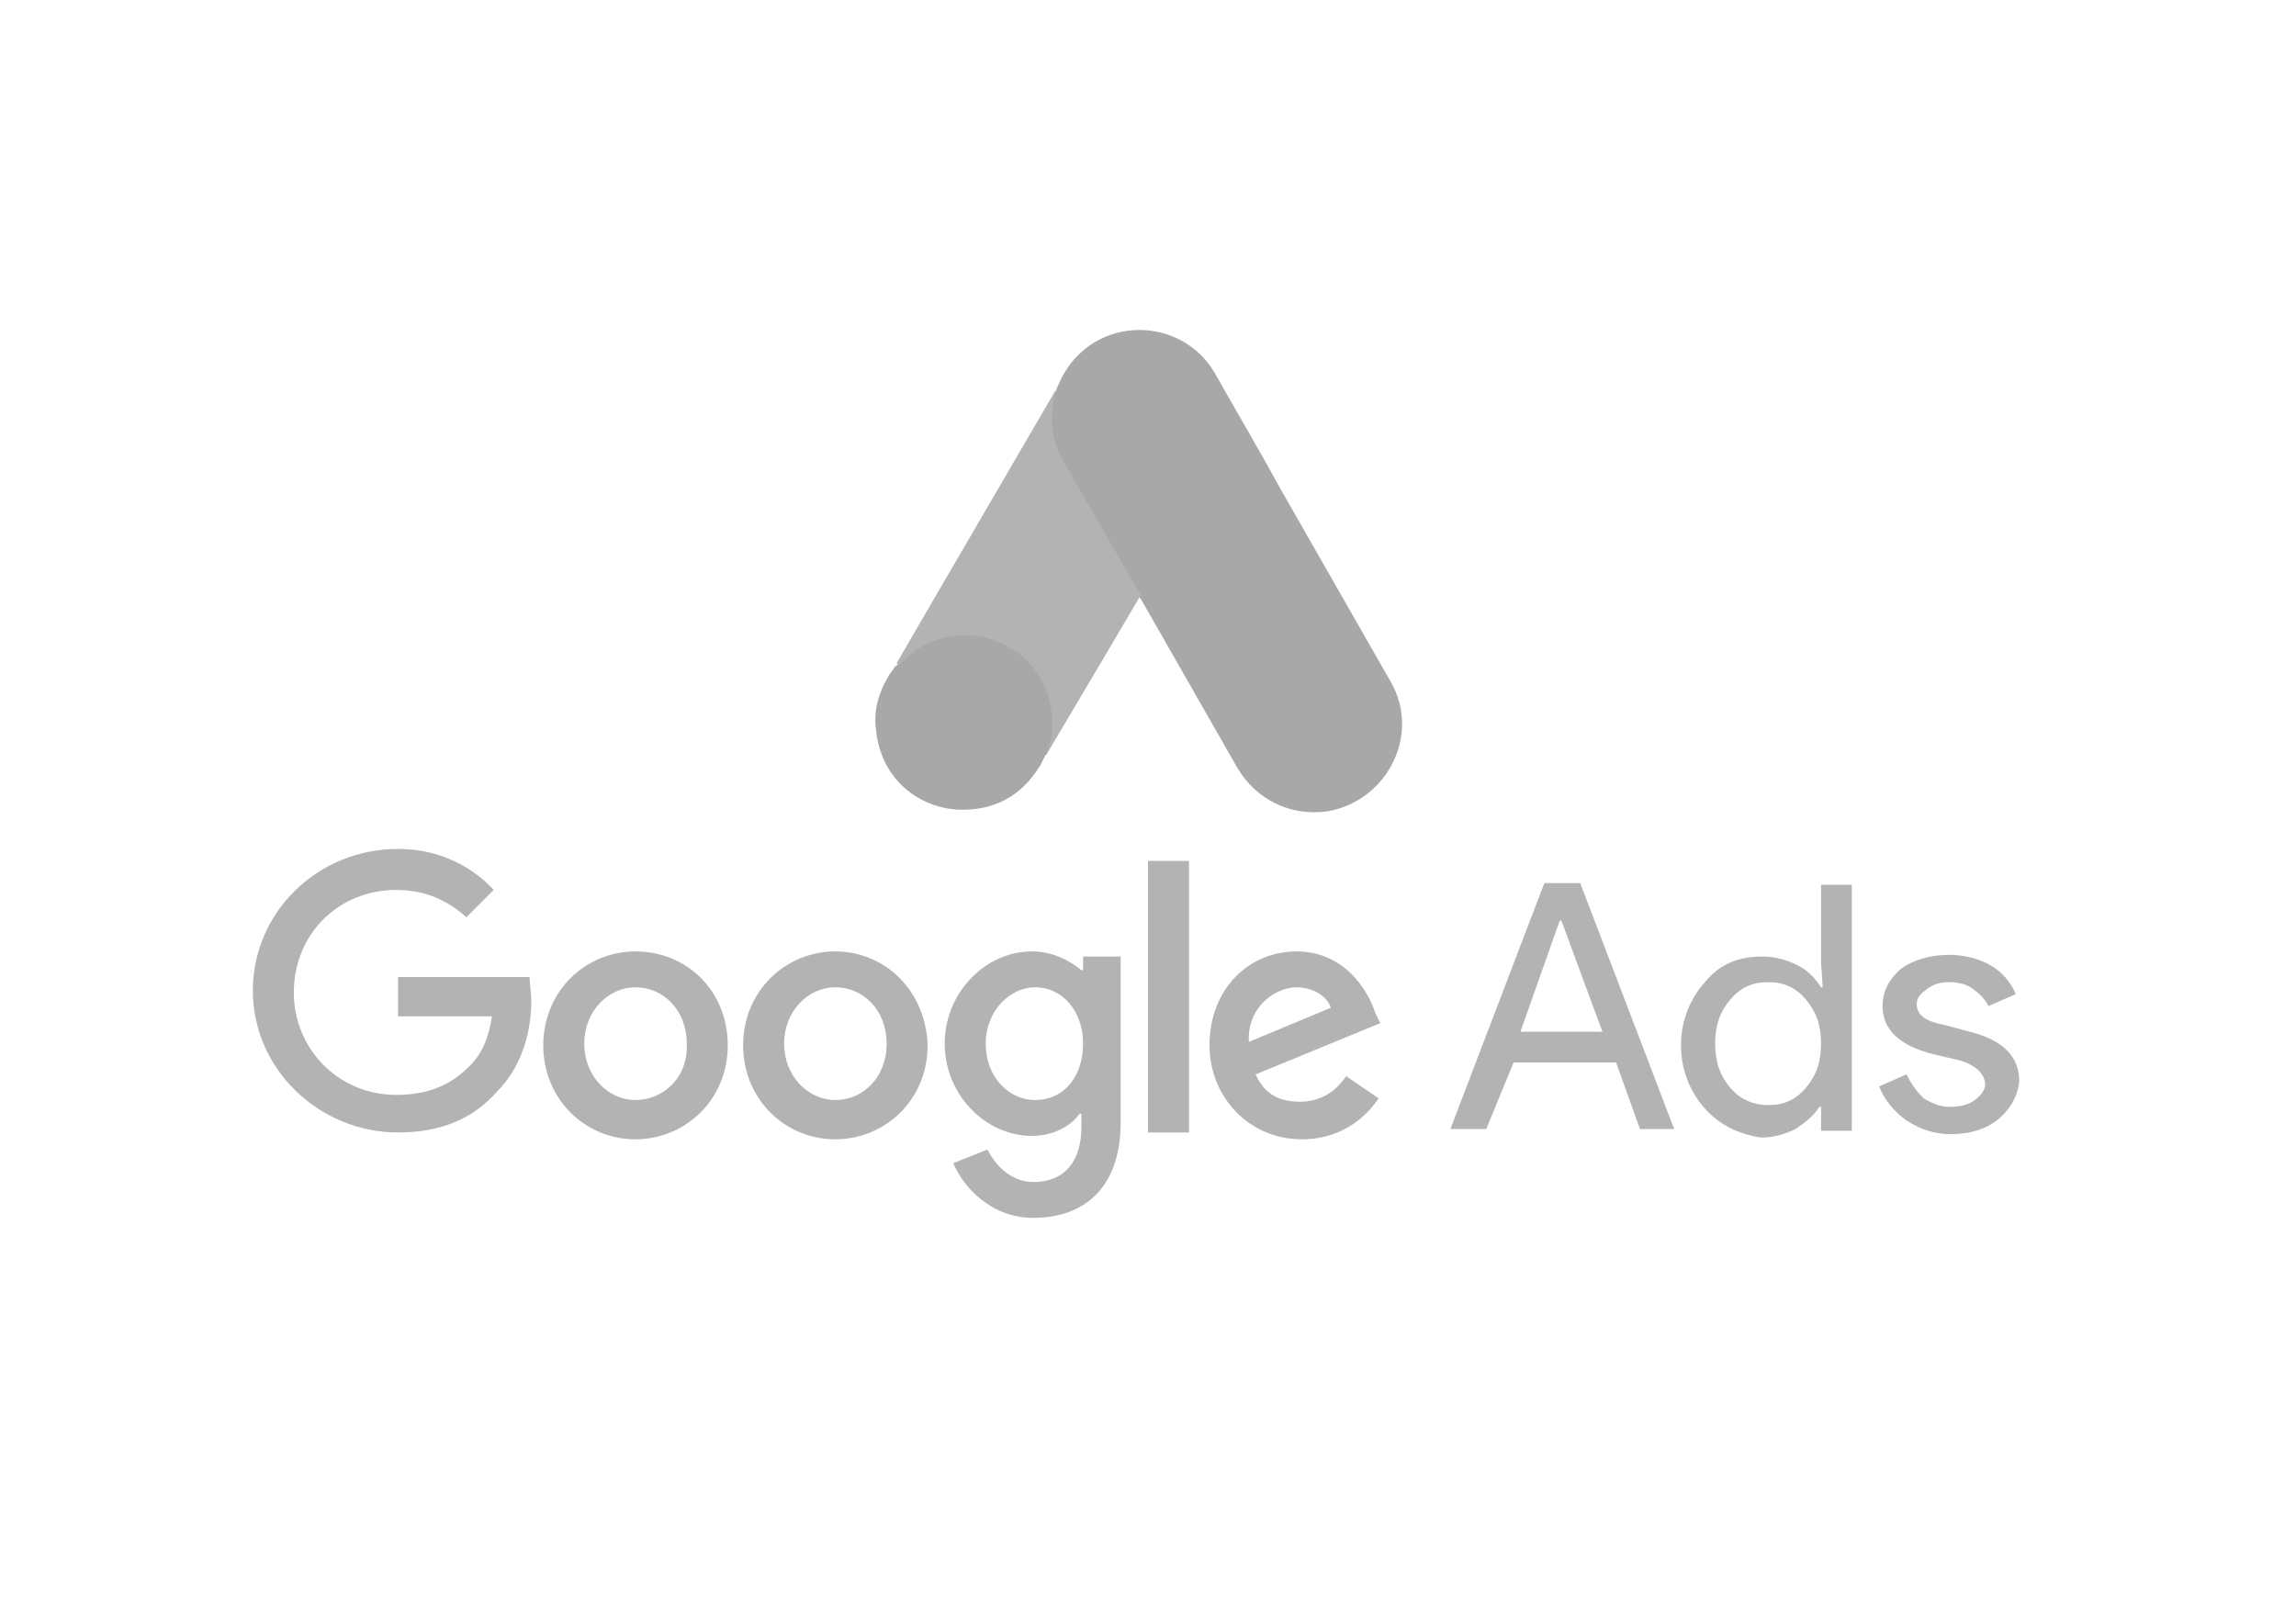 <?xml version="1.0" encoding="UTF-8"?>
<svg xmlns="http://www.w3.org/2000/svg" xmlns:xlink="http://www.w3.org/1999/xlink" version="1.1" id="Capa_1" x="0px" y="0px" viewBox="0 0 134.4 94.7" style="enable-background:new 0 0 134.4 94.7;" xml:space="preserve">
<style type="text/css">
	.st0{fill:#A8A8A8;}
	.st1{fill:#B3B3B3;}
</style>
<g>
	<g>
		<path class="st0" d="M61.8,22.9c0.3-0.8,0.7-1.5,1.3-2.1c2.4-2.4,6.5-1.8,8.1,1.2c1.3,2.3,2.6,4.5,3.8,6.7l6.4,11.2    c1.8,3.1-0.2,7-3.7,7.6c-2.2,0.3-4.2-0.7-5.3-2.6l-5.6-9.8c-0.1-0.1-0.1-0.2-0.2-0.2c-0.2-0.2-0.3-0.4-0.4-0.6l-4.1-7.2    c-0.5-0.8-0.7-1.8-0.7-2.7C61.5,23.9,61.5,23.3,61.8,22.9"></path>
		<path class="st1" d="M61.8,22.8c-0.1,0.5-0.2,0.9-0.2,1.4c-0.1,1.1,0.2,2,0.7,2.9l4.1,7.1c0.1,0.2,0.2,0.4,0.4,0.6l-2.3,3.9    l-3.2,5.4c-0.1,0-0.1,0-0.1-0.1c0-0.1,0-0.2,0.1-0.3c0.5-1.9,0.1-3.5-1.2-4.9c-0.8-0.8-1.8-1.4-2.9-1.5c-1.5-0.2-2.8,0.2-4,1.1    c-0.2,0.2-0.4,0.4-0.6,0.5c-0.1,0-0.1,0-0.1-0.1l1.8-3.1L61.7,23C61.7,22.9,61.8,22.9,61.8,22.8"></path>
		<path class="st0" d="M52.6,38.9l0.7-0.6c3-2.4,7.6-0.7,8.2,3.1c0.2,0.9,0.1,1.8-0.2,2.6c0,0.1,0,0.2-0.1,0.2    c-0.1,0.2-0.2,0.4-0.3,0.6c-1.1,1.8-2.7,2.7-4.9,2.6c-2.5-0.2-4.4-2-4.7-4.5c-0.2-1.2,0.1-2.3,0.7-3.3c0.1-0.2,0.3-0.4,0.4-0.6    C52.5,39,52.5,38.9,52.6,38.9"></path>
	</g>
	<path class="st1" d="M23.3,49.7c-4.7,0-8.5,3.7-8.5,8.3c0,4.6,3.9,8.3,8.5,8.3c2.5,0,4.4-0.8,5.8-2.4c1.5-1.5,2-3.6,2-5.3   c0-0.5-0.1-1-0.1-1.4h-7.7v2.3h5.5c-0.2,1.3-0.6,2.2-1.3,2.9c-0.8,0.8-2,1.7-4.3,1.7c-3.4,0-6-2.7-6-6c0-3.4,2.6-6,6-6   c1.8,0,3.1,0.7,4.1,1.6l1.6-1.6C27.7,50.8,25.8,49.7,23.3,49.7z M37.2,55.7c-2.9,0-5.4,2.3-5.4,5.5c0,3.1,2.4,5.5,5.4,5.5   c2.9,0,5.4-2.3,5.4-5.5C42.6,58,40.2,55.7,37.2,55.7 M37.2,64.4c-1.6,0-3-1.4-3-3.3s1.4-3.3,3-3.3c1.6,0,3,1.3,3,3.3   C40.3,63.1,38.8,64.4,37.2,64.4 M48.9,55.7c-2.9,0-5.4,2.3-5.4,5.5c0,3.1,2.4,5.5,5.4,5.5c2.9,0,5.4-2.3,5.4-5.5   C54.2,58,51.8,55.7,48.9,55.7 M48.9,64.4c-1.6,0-3-1.4-3-3.3s1.4-3.3,3-3.3s3,1.3,3,3.3C51.9,63.1,50.5,64.4,48.9,64.4 M60.4,55.7   c-2.7,0-5.1,2.4-5.1,5.4c0,3,2.4,5.4,5.1,5.4c1.3,0,2.3-0.6,2.8-1.3h0.1V66c0,2-1,3.2-2.8,3.2c-1.4,0-2.3-1.1-2.7-1.9l-2,0.8   c0.6,1.4,2.2,3.2,4.7,3.2c2.8,0,5.1-1.6,5.1-5.6V56h-2.2v0.8h-0.1C62.7,56.3,61.7,55.7,60.4,55.7 M60.6,64.4   c-1.6,0-2.9-1.4-2.9-3.3c0-1.9,1.4-3.3,2.9-3.3c1.6,0,2.8,1.4,2.8,3.3S62.3,64.4,60.6,64.4 M67.2,50.4h2.4v15.9h-2.4V50.4   L67.2,50.4z M75.9,55.7c-2.8,0-5.1,2.2-5.1,5.5c0,3,2.3,5.5,5.4,5.5c2.5,0,3.9-1.5,4.5-2.4L78.8,63c-0.6,0.9-1.5,1.5-2.7,1.5   c-1.3,0-2.1-0.5-2.6-1.6l7.3-3l-0.3-0.6C80.1,58,78.7,55.7,75.9,55.7 M73.1,61c-0.1-2.1,1.6-3.2,2.8-3.2c0.9,0,1.8,0.5,2,1.2   L73.1,61L73.1,61z M84.9,66.1l5.5-14.4h2.1L98,66.1h-2l-1.4-3.9h-6L87,66.1H84.9L84.9,66.1z M89,60.4h4.8l-2.4-6.5h-0.1L89,60.4   L89,60.4z M99.8,64.9c-0.9-1-1.4-2.3-1.4-3.7c0-1.4,0.5-2.7,1.4-3.7c0.9-1.1,2-1.5,3.4-1.5c0.7,0,1.4,0.2,2,0.5   c0.6,0.3,1,0.7,1.4,1.3h0.1l-0.1-1.4v-4.6h1.8v14.4h-1.8v-1.4h-0.1c-0.3,0.5-0.8,0.9-1.4,1.3c-0.6,0.3-1.3,0.5-2,0.5   C101.8,66.4,100.7,65.9,99.8,64.9 M105.7,63.7c0.6-0.7,0.9-1.5,0.9-2.6s-0.3-1.9-0.9-2.6c-0.6-0.7-1.3-1-2.2-1   c-0.9,0-1.6,0.3-2.2,1c-0.6,0.7-0.9,1.5-0.9,2.6s0.3,1.9,0.9,2.6c0.6,0.7,1.4,1,2.2,1C104.4,64.7,105.1,64.4,105.7,63.7 M117,65.5   c-0.7,0.6-1.7,0.9-2.8,0.9c-1,0-1.8-0.3-2.6-0.8c-0.7-0.5-1.3-1.2-1.6-2l1.6-0.7c0.3,0.6,0.6,1,1,1.4c0.5,0.3,1,0.5,1.5,0.5   c0.6,0,1.1-0.1,1.5-0.4c0.4-0.3,0.6-0.6,0.6-0.9c0-0.6-0.5-1.1-1.4-1.4l-1.7-0.4c-1.9-0.5-2.9-1.4-2.9-2.8c0-0.9,0.4-1.6,1.1-2.2   c0.7-0.5,1.7-0.8,2.8-0.8c0.8,0,1.7,0.2,2.4,0.6c0.7,0.4,1.2,1,1.5,1.7l-1.6,0.7c-0.2-0.4-0.5-0.7-0.9-1c-0.4-0.3-0.9-0.4-1.4-0.4   c-0.5,0-0.9,0.1-1.3,0.4c-0.4,0.3-0.6,0.5-0.6,0.9c0,0.6,0.5,1,1.6,1.2l1.5,0.4c2,0.5,2.9,1.5,2.9,2.9   C118.1,64.2,117.7,64.9,117,65.5"></path>
</g>
</svg>
